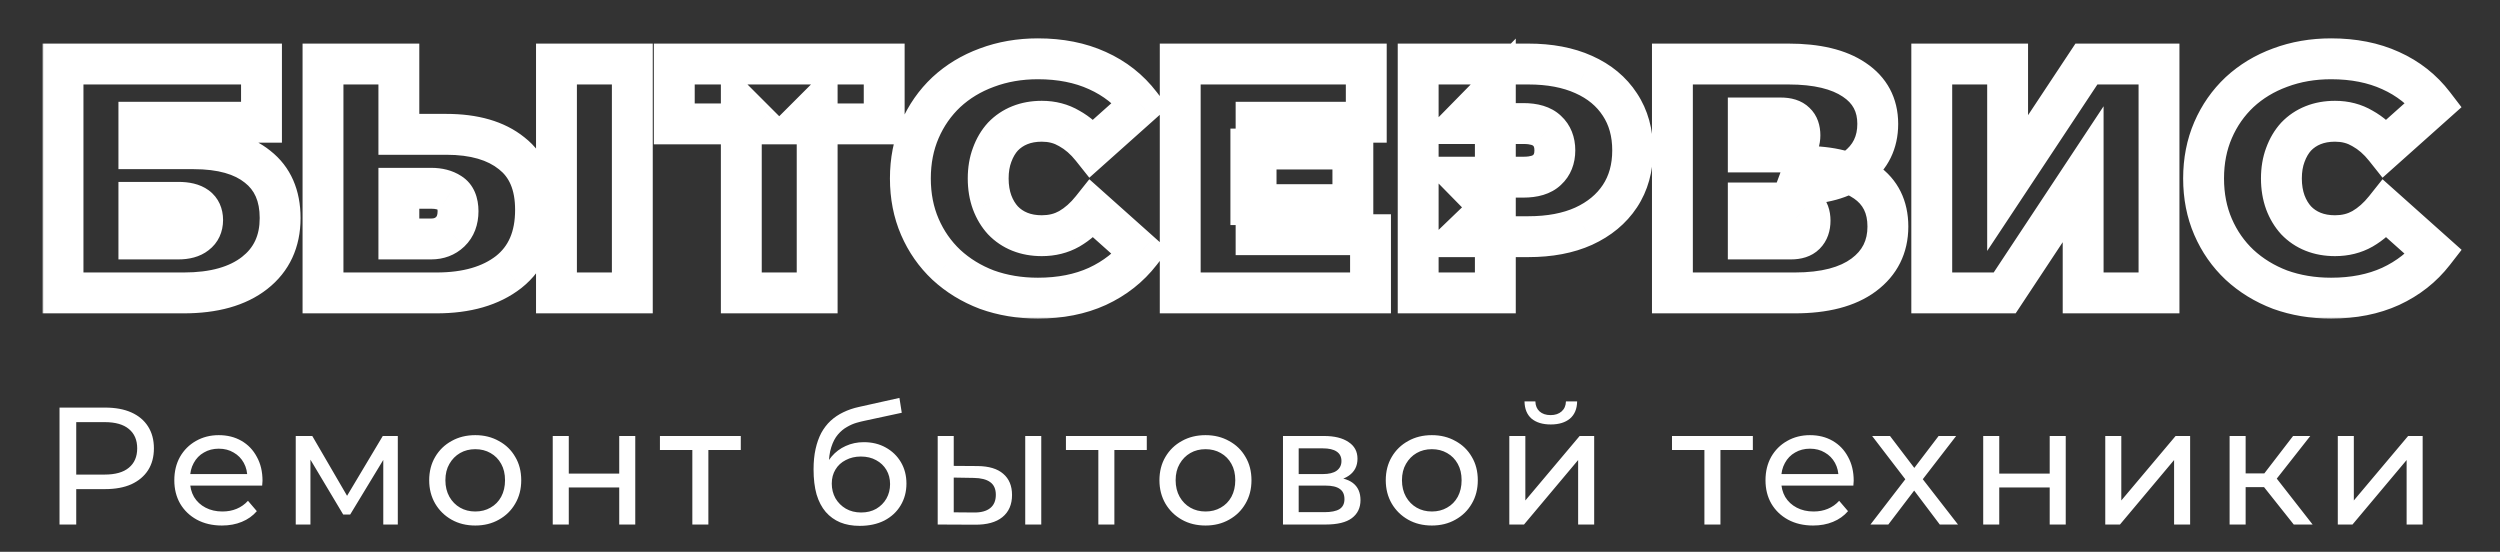 <svg width="367" height="81" viewBox="0 0 367 81" fill="none" xmlns="http://www.w3.org/2000/svg">
<rect x="0" y="0" width="367" height="81" fill="#333333" stroke="none"/>
<path d="M8.738 77V59.834H15.433C16.937 59.834 18.22 60.071 19.283 60.545C20.346 61.02 21.163 61.706 21.735 62.605C22.308 63.505 22.594 64.575 22.594 65.818C22.594 67.06 22.308 68.131 21.735 69.03C21.163 69.913 20.346 70.6 19.283 71.09C18.22 71.564 16.937 71.801 15.433 71.801H10.087L11.191 70.649V77H8.738ZM11.191 70.894L10.087 69.668H15.36C16.929 69.668 18.114 69.333 18.915 68.662C19.733 67.992 20.141 67.044 20.141 65.818C20.141 64.592 19.733 63.643 18.915 62.973C18.114 62.303 16.929 61.968 15.36 61.968H10.087L11.191 60.742V70.894ZM32.578 77.147C31.188 77.147 29.962 76.861 28.899 76.289C27.853 75.717 27.036 74.932 26.447 73.935C25.875 72.937 25.589 71.793 25.589 70.501C25.589 69.21 25.867 68.066 26.423 67.068C26.995 66.071 27.771 65.295 28.752 64.739C29.75 64.167 30.869 63.88 32.112 63.88C33.371 63.88 34.483 64.158 35.447 64.714C36.412 65.27 37.164 66.055 37.703 67.068C38.259 68.066 38.537 69.234 38.537 70.575C38.537 70.673 38.529 70.788 38.512 70.918C38.512 71.049 38.504 71.172 38.488 71.286H27.428V69.594H37.262L36.305 70.183C36.322 69.349 36.15 68.605 35.79 67.951C35.431 67.297 34.932 66.79 34.294 66.431C33.673 66.055 32.946 65.867 32.112 65.867C31.295 65.867 30.567 66.055 29.93 66.431C29.292 66.79 28.793 67.305 28.434 67.976C28.074 68.63 27.894 69.382 27.894 70.232V70.624C27.894 71.491 28.09 72.267 28.483 72.954C28.891 73.624 29.455 74.147 30.175 74.523C30.894 74.899 31.72 75.087 32.651 75.087C33.42 75.087 34.115 74.957 34.736 74.695C35.373 74.433 35.929 74.041 36.403 73.518L37.703 75.038C37.115 75.725 36.379 76.248 35.496 76.608C34.63 76.967 33.657 77.147 32.578 77.147ZM43.415 77V64.003H45.843L51.434 73.616H50.453L56.191 64.003H58.398V77H56.265V66.651L56.657 66.872L51.41 75.529H50.38L45.107 66.701L45.573 66.603V77H43.415ZM69.773 77.147C68.465 77.147 67.305 76.861 66.291 76.289C65.277 75.717 64.476 74.932 63.888 73.935C63.299 72.921 63.005 71.777 63.005 70.501C63.005 69.21 63.299 68.066 63.888 67.068C64.476 66.071 65.277 65.295 66.291 64.739C67.305 64.167 68.465 63.88 69.773 63.88C71.065 63.88 72.217 64.167 73.231 64.739C74.261 65.295 75.062 66.071 75.634 67.068C76.223 68.049 76.517 69.194 76.517 70.501C76.517 71.793 76.223 72.937 75.634 73.935C75.062 74.932 74.261 75.717 73.231 76.289C72.217 76.861 71.065 77.147 69.773 77.147ZM69.773 75.087C70.607 75.087 71.351 74.899 72.005 74.523C72.675 74.147 73.198 73.616 73.574 72.929C73.95 72.226 74.138 71.417 74.138 70.501C74.138 69.57 73.95 68.769 73.574 68.098C73.198 67.412 72.675 66.88 72.005 66.504C71.351 66.128 70.607 65.94 69.773 65.94C68.939 65.94 68.196 66.128 67.542 66.504C66.888 66.88 66.365 67.412 65.972 68.098C65.58 68.769 65.384 69.57 65.384 70.501C65.384 71.417 65.58 72.226 65.972 72.929C66.365 73.616 66.888 74.147 67.542 74.523C68.196 74.899 68.939 75.087 69.773 75.087ZM81.142 77V64.003H83.497V69.521H90.902V64.003H93.257V77H90.902V71.556H83.497V77H81.142ZM101.635 77V65.45L102.224 66.063H96.878V64.003H108.747V66.063H103.425L103.989 65.45V77H101.635ZM126.2 77.196C125.121 77.196 124.164 77.025 123.33 76.681C122.513 76.338 121.81 75.831 121.222 75.161C120.633 74.474 120.183 73.616 119.873 72.586C119.579 71.54 119.431 70.314 119.431 68.908C119.431 67.796 119.53 66.799 119.726 65.916C119.922 65.033 120.2 64.248 120.559 63.562C120.935 62.875 121.393 62.278 121.933 61.772C122.489 61.265 123.11 60.848 123.796 60.521C124.499 60.178 125.268 59.916 126.102 59.736L132.036 58.412L132.379 60.594L126.911 61.772C126.584 61.837 126.191 61.935 125.734 62.066C125.276 62.197 124.81 62.401 124.336 62.679C123.862 62.94 123.42 63.308 123.012 63.782C122.603 64.257 122.276 64.878 122.031 65.646C121.786 66.398 121.663 67.33 121.663 68.442C121.663 68.752 121.671 68.989 121.687 69.153C121.704 69.316 121.72 69.48 121.737 69.643C121.769 69.807 121.794 70.052 121.81 70.379L120.829 69.374C121.091 68.474 121.508 67.69 122.08 67.019C122.652 66.349 123.339 65.834 124.14 65.474C124.957 65.098 125.848 64.91 126.813 64.91C128.022 64.91 129.093 65.172 130.025 65.695C130.973 66.218 131.717 66.938 132.257 67.853C132.796 68.769 133.066 69.815 133.066 70.992C133.066 72.185 132.78 73.256 132.208 74.204C131.652 75.136 130.859 75.872 129.829 76.412C128.799 76.935 127.589 77.196 126.2 77.196ZM126.42 75.234C127.254 75.234 127.99 75.055 128.627 74.695C129.265 74.319 129.764 73.82 130.123 73.199C130.483 72.561 130.663 71.85 130.663 71.066C130.663 70.281 130.483 69.586 130.123 68.981C129.764 68.376 129.265 67.902 128.627 67.559C127.99 67.199 127.238 67.019 126.371 67.019C125.554 67.019 124.818 67.191 124.164 67.534C123.51 67.861 123.004 68.327 122.644 68.932C122.284 69.521 122.104 70.207 122.104 70.992C122.104 71.777 122.284 72.496 122.644 73.15C123.02 73.788 123.527 74.294 124.164 74.67C124.818 75.046 125.57 75.234 126.42 75.234ZM150.504 77V64.003H152.858V77H150.504ZM143.515 68.417C145.166 68.433 146.417 68.809 147.267 69.545C148.134 70.281 148.567 71.319 148.567 72.659C148.567 74.066 148.093 75.153 147.145 75.921C146.213 76.673 144.872 77.041 143.123 77.025L137.654 77V64.003H140.008V68.393L143.515 68.417ZM142.951 75.234C143.997 75.251 144.799 75.038 145.354 74.597C145.91 74.155 146.188 73.501 146.188 72.635C146.188 71.785 145.91 71.164 145.354 70.771C144.815 70.379 144.014 70.175 142.951 70.158L140.008 70.109V75.21L142.951 75.234ZM161.236 77V65.45L161.825 66.063H156.479V64.003H168.348V66.063H163.026L163.59 65.45V77H161.236ZM176.973 77.147C175.665 77.147 174.504 76.861 173.491 76.289C172.477 75.717 171.676 74.932 171.087 73.935C170.499 72.921 170.205 71.777 170.205 70.501C170.205 69.21 170.499 68.066 171.087 67.068C171.676 66.071 172.477 65.295 173.491 64.739C174.504 64.167 175.665 63.88 176.973 63.88C178.264 63.88 179.417 64.167 180.431 64.739C181.461 65.295 182.262 66.071 182.834 67.068C183.422 68.049 183.717 69.194 183.717 70.501C183.717 71.793 183.422 72.937 182.834 73.935C182.262 74.932 181.461 75.717 180.431 76.289C179.417 76.861 178.264 77.147 176.973 77.147ZM176.973 75.087C177.807 75.087 178.551 74.899 179.204 74.523C179.875 74.147 180.398 73.616 180.774 72.929C181.15 72.226 181.338 71.417 181.338 70.501C181.338 69.57 181.15 68.769 180.774 68.098C180.398 67.412 179.875 66.88 179.204 66.504C178.551 66.128 177.807 65.94 176.973 65.94C176.139 65.94 175.395 66.128 174.741 66.504C174.087 66.88 173.564 67.412 173.172 68.098C172.78 68.769 172.583 69.57 172.583 70.501C172.583 71.417 172.78 72.226 173.172 72.929C173.564 73.616 174.087 74.147 174.741 74.523C175.395 74.899 176.139 75.087 176.973 75.087ZM188.342 77V64.003H194.375C195.895 64.003 197.088 64.297 197.955 64.886C198.838 65.458 199.279 66.275 199.279 67.338C199.279 68.401 198.862 69.226 198.029 69.815C197.211 70.387 196.124 70.673 194.767 70.673L195.135 70.036C196.688 70.036 197.841 70.322 198.593 70.894C199.345 71.466 199.721 72.308 199.721 73.42C199.721 74.548 199.296 75.431 198.445 76.068C197.612 76.689 196.328 77 194.595 77H188.342ZM190.647 75.185H194.424C195.405 75.185 196.14 75.038 196.631 74.744C197.121 74.433 197.366 73.943 197.366 73.273C197.366 72.586 197.138 72.087 196.68 71.777C196.238 71.45 195.535 71.286 194.571 71.286H190.647V75.185ZM190.647 69.594H194.178C195.078 69.594 195.756 69.431 196.214 69.104C196.688 68.76 196.925 68.286 196.925 67.681C196.925 67.06 196.688 66.594 196.214 66.284C195.756 65.973 195.078 65.818 194.178 65.818H190.647V69.594ZM210.198 77.147C208.89 77.147 207.729 76.861 206.716 76.289C205.702 75.717 204.901 74.932 204.313 73.935C203.724 72.921 203.43 71.777 203.43 70.501C203.43 69.21 203.724 68.066 204.313 67.068C204.901 66.071 205.702 65.295 206.716 64.739C207.729 64.167 208.89 63.88 210.198 63.88C211.49 63.88 212.642 64.167 213.656 64.739C214.686 65.295 215.487 66.071 216.059 67.068C216.647 68.049 216.942 69.194 216.942 70.501C216.942 71.793 216.647 72.937 216.059 73.935C215.487 74.932 214.686 75.717 213.656 76.289C212.642 76.861 211.49 77.147 210.198 77.147ZM210.198 75.087C211.032 75.087 211.776 74.899 212.43 74.523C213.1 74.147 213.623 73.616 213.999 72.929C214.375 72.226 214.563 71.417 214.563 70.501C214.563 69.57 214.375 68.769 213.999 68.098C213.623 67.412 213.1 66.88 212.43 66.504C211.776 66.128 211.032 65.94 210.198 65.94C209.364 65.94 208.62 66.128 207.966 66.504C207.313 66.88 206.789 67.412 206.397 68.098C206.005 68.769 205.808 69.57 205.808 70.501C205.808 71.417 206.005 72.226 206.397 72.929C206.789 73.616 207.313 74.147 207.966 74.523C208.62 74.899 209.364 75.087 210.198 75.087ZM221.567 77V64.003H223.921V73.469L231.891 64.003H234.025V77H231.67V67.534L223.725 77H221.567ZM227.649 62.311C226.455 62.311 225.515 62.025 224.829 61.453C224.158 60.864 223.815 60.022 223.799 58.927H225.393C225.409 59.548 225.613 60.039 226.006 60.398C226.415 60.758 226.954 60.938 227.624 60.938C228.295 60.938 228.834 60.758 229.243 60.398C229.651 60.039 229.864 59.548 229.88 58.927H231.523C231.507 60.022 231.156 60.864 230.469 61.453C229.782 62.025 228.842 62.311 227.649 62.311ZM250.207 77V65.45L250.795 66.063H245.449V64.003H257.318V66.063H251.997L252.561 65.45V77H250.207ZM266.164 77.147C264.775 77.147 263.549 76.861 262.486 76.289C261.44 75.717 260.622 74.932 260.034 73.935C259.461 72.937 259.175 71.793 259.175 70.501C259.175 69.21 259.453 68.066 260.009 67.068C260.581 66.071 261.358 65.295 262.339 64.739C263.336 64.167 264.456 63.88 265.698 63.88C266.957 63.88 268.069 64.158 269.033 64.714C269.998 65.27 270.75 66.055 271.289 67.068C271.845 68.066 272.123 69.234 272.123 70.575C272.123 70.673 272.115 70.788 272.099 70.918C272.099 71.049 272.091 71.172 272.074 71.286H261.015V69.594H270.848L269.892 70.183C269.908 69.349 269.736 68.605 269.377 67.951C269.017 67.297 268.518 66.79 267.881 66.431C267.26 66.055 266.532 65.867 265.698 65.867C264.881 65.867 264.153 66.055 263.516 66.431C262.878 66.79 262.38 67.305 262.02 67.976C261.66 68.63 261.48 69.382 261.48 70.232V70.624C261.48 71.491 261.677 72.267 262.069 72.954C262.478 73.624 263.042 74.147 263.761 74.523C264.48 74.899 265.306 75.087 266.238 75.087C267.006 75.087 267.701 74.957 268.322 74.695C268.96 74.433 269.516 74.041 269.99 73.518L271.289 75.038C270.701 75.725 269.965 76.248 269.082 76.608C268.216 76.967 267.243 77.147 266.164 77.147ZM274.582 77L280.174 69.741L280.149 70.943L274.828 64.003H277.452L281.522 69.349H280.517L284.588 64.003H287.162L281.767 70.992L281.792 69.741L287.432 77H284.759L280.468 71.311L281.424 71.458L277.206 77H274.582ZM291.135 77V64.003H293.49V69.521H300.895V64.003H303.25V77H300.895V71.556H293.49V77H291.135ZM309.053 77V64.003H311.407V73.469L319.377 64.003H321.511V77H319.156V67.534L311.211 77H309.053ZM336.723 77L331.696 70.673L333.633 69.496L339.494 77H336.723ZM327.306 77V64.003H329.66V77H327.306ZM328.949 71.507V69.496H333.241V71.507H328.949ZM333.829 70.771L331.647 70.477L336.625 64.003H339.15L333.829 70.771ZM343.188 77V64.003H345.542V73.469L353.512 64.003H355.646V77H353.292V67.534L345.346 77H343.188Z" fill="white"/>
<mask id="path-2-outside-1_319_1829" maskUnits="userSpaceOnUse" x="6" y="5" width="356" height="42" fill="black">
<rect fill="white" x="6" y="5" width="356" height="42"/>
<path d="M9.251 43V9.4H38.387V17.944H20.387V21.832H28.403C32.499 21.832 35.635 22.712 37.811 24.472C40.019 26.2 41.123 28.712 41.123 32.008C41.123 35.432 39.875 38.12 37.379 40.072C34.883 42.024 31.411 43 26.963 43H9.251ZM20.387 35.08H26.195C27.315 35.08 28.179 34.84 28.787 34.36C29.427 33.88 29.747 33.192 29.747 32.296C29.747 30.568 28.563 29.704 26.195 29.704H20.387V35.08ZM65.513 19.72C69.609 19.72 72.809 20.648 75.113 22.504C77.449 24.328 78.617 27.096 78.617 30.808C78.617 34.808 77.305 37.848 74.681 39.928C72.057 41.976 68.521 43 64.073 43H47.417V9.4H58.553V19.72H65.513ZM63.305 35.08C64.425 35.08 65.353 34.728 66.089 34.024C66.857 33.288 67.241 32.28 67.241 31C67.241 29.72 66.857 28.84 66.089 28.36C65.353 27.88 64.425 27.64 63.305 27.64H58.553V35.08H63.305ZM81.689 43V9.4H92.825V43H81.689ZM108.824 43V15.736L111.272 18.184H98.984V9.4H129.8V18.184H117.512L119.96 15.736V43H108.824ZM152.363 43.768C149.675 43.768 147.179 43.352 144.875 42.52C142.603 41.656 140.619 40.44 138.923 38.872C137.259 37.304 135.963 35.448 135.035 33.304C134.107 31.16 133.643 28.792 133.643 26.2C133.643 23.608 134.107 21.24 135.035 19.096C135.963 16.952 137.259 15.096 138.923 13.528C140.619 11.96 142.603 10.76 144.875 9.928C147.179 9.064 149.675 8.632 152.363 8.632C155.659 8.632 158.571 9.208 161.099 10.36C163.659 11.512 165.771 13.176 167.435 15.352L160.283 21.736C159.291 20.488 158.187 19.528 156.971 18.856C155.787 18.152 154.443 17.8 152.939 17.8C151.755 17.8 150.683 17.992 149.723 18.376C148.763 18.76 147.931 19.32 147.227 20.056C146.555 20.792 146.027 21.688 145.643 22.744C145.259 23.768 145.067 24.92 145.067 26.2C145.067 27.48 145.259 28.648 145.643 29.704C146.027 30.728 146.555 31.608 147.227 32.344C147.931 33.08 148.763 33.64 149.723 34.024C150.683 34.408 151.755 34.6 152.939 34.6C154.443 34.6 155.787 34.264 156.971 33.592C158.187 32.888 159.291 31.912 160.283 30.664L167.435 37.048C165.771 39.192 163.659 40.856 161.099 42.04C158.571 43.192 155.659 43.768 152.363 43.768ZM183.625 21.88H198.601V30.04H183.625V21.88ZM184.393 34.456H201.193V43H173.257V9.4H200.569V17.944H184.393V34.456ZM208.188 43V9.4H224.364C227.5 9.4 230.204 9.912 232.476 10.936C234.78 11.96 236.556 13.432 237.804 15.352C239.052 17.24 239.676 19.48 239.676 22.072C239.676 24.664 239.052 26.904 237.804 28.792C236.556 30.68 234.78 32.152 232.476 33.208C230.204 34.232 227.5 34.744 224.364 34.744H214.476L219.516 29.896V43H208.188ZM219.516 31.144L214.476 26.008H223.644C225.212 26.008 226.364 25.656 227.1 24.952C227.868 24.248 228.252 23.288 228.252 22.072C228.252 20.856 227.868 19.896 227.1 19.192C226.364 18.488 225.212 18.136 223.644 18.136H214.476L219.516 13V31.144ZM245.51 43V9.4H262.55C266.71 9.4 269.926 10.168 272.198 11.704C274.502 13.24 275.654 15.4 275.654 18.184C275.654 20.904 274.598 23.064 272.486 24.664C270.374 26.232 267.526 27.016 263.942 27.016L264.902 24.424C268.71 24.424 271.702 25.176 273.878 26.68C276.054 28.184 277.142 30.376 277.142 33.256C277.142 36.232 275.958 38.6 273.59 40.36C271.222 42.12 267.846 43 263.462 43H245.51ZM256.646 35.08H262.934C263.862 35.08 264.55 34.856 264.998 34.408C265.478 33.928 265.718 33.256 265.718 32.392C265.718 31.528 265.478 30.888 264.998 30.472C264.55 30.024 263.862 29.8 262.934 29.8H256.646V35.08ZM256.646 22.312H261.446C262.406 22.312 263.11 22.104 263.558 21.688C264.006 21.272 264.23 20.664 264.23 19.864C264.23 19.032 264.006 18.408 263.558 17.992C263.11 17.544 262.406 17.32 261.446 17.32H256.646V22.312ZM283.582 43V9.4H294.718V26.872L306.286 9.4H316.942V43H305.806V25.576L294.286 43H283.582ZM342.206 43.768C339.518 43.768 337.022 43.352 334.718 42.52C332.446 41.656 330.462 40.44 328.766 38.872C327.102 37.304 325.806 35.448 324.878 33.304C323.95 31.16 323.486 28.792 323.486 26.2C323.486 23.608 323.95 21.24 324.878 19.096C325.806 16.952 327.102 15.096 328.766 13.528C330.462 11.96 332.446 10.76 334.718 9.928C337.022 9.064 339.518 8.632 342.206 8.632C345.502 8.632 348.414 9.208 350.942 10.36C353.502 11.512 355.614 13.176 357.278 15.352L350.126 21.736C349.134 20.488 348.03 19.528 346.814 18.856C345.63 18.152 344.286 17.8 342.782 17.8C341.598 17.8 340.526 17.992 339.566 18.376C338.606 18.76 337.774 19.32 337.07 20.056C336.398 20.792 335.87 21.688 335.486 22.744C335.102 23.768 334.91 24.92 334.91 26.2C334.91 27.48 335.102 28.648 335.486 29.704C335.87 30.728 336.398 31.608 337.07 32.344C337.774 33.08 338.606 33.64 339.566 34.024C340.526 34.408 341.598 34.6 342.782 34.6C344.286 34.6 345.63 34.264 346.814 33.592C348.03 32.888 349.134 31.912 350.126 30.664L357.278 37.048C355.614 39.192 353.502 40.856 350.942 42.04C348.414 43.192 345.502 43.768 342.206 43.768Z"/>
</mask>
<path d="M9.251 43H6.251V46H9.251V43ZM9.251 9.4V6.4H6.251V9.4H9.251ZM38.387 9.4H41.387V6.4H38.387V9.4ZM38.387 17.944V20.944H41.387V17.944H38.387ZM20.387 17.944V14.944H17.387V17.944H20.387ZM20.387 21.832H17.387V24.832H20.387V21.832ZM37.811 24.472L35.924 26.805L35.943 26.82L35.962 26.834L37.811 24.472ZM37.379 40.072L35.531 37.709L35.531 37.709L37.379 40.072ZM20.387 35.08H17.387V38.08H20.387V35.08ZM28.787 34.36L26.987 31.96L26.957 31.982L26.928 32.005L28.787 34.36ZM20.387 29.704V26.704H17.387V29.704H20.387ZM12.251 43V9.4H6.251V43H12.251ZM9.251 12.4H38.387V6.4H9.251V12.4ZM35.387 9.4V17.944H41.387V9.4H35.387ZM38.387 14.944H20.387V20.944H38.387V14.944ZM17.387 17.944V21.832H23.387V17.944H17.387ZM20.387 24.832H28.403V18.832H20.387V24.832ZM28.403 24.832C32.121 24.832 34.481 25.637 35.924 26.805L39.698 22.14C36.789 19.787 32.877 18.832 28.403 18.832V24.832ZM35.962 26.834C37.311 27.89 38.123 29.453 38.123 32.008H44.123C44.123 27.971 42.727 24.509 39.66 22.11L35.962 26.834ZM38.123 32.008C38.123 34.595 37.235 36.376 35.531 37.709L39.227 42.435C42.515 39.864 44.123 36.269 44.123 32.008H38.123ZM35.531 37.709C33.739 39.11 31.006 40 26.963 40V46C31.816 46 36.027 44.938 39.227 42.435L35.531 37.709ZM26.963 40H9.251V46H26.963V40ZM20.387 38.08H26.195V32.08H20.387V38.08ZM26.195 38.08C27.698 38.08 29.318 37.763 30.646 36.715L26.928 32.005C27.04 31.917 26.932 32.08 26.195 32.08V38.08ZM30.587 36.76C32.081 35.64 32.747 34.006 32.747 32.296H26.747C26.747 32.385 26.732 32.336 26.787 32.219C26.813 32.162 26.848 32.106 26.889 32.056C26.93 32.007 26.966 31.975 26.987 31.96L30.587 36.76ZM32.747 32.296C32.747 30.669 32.138 29.031 30.627 27.929C29.292 26.954 27.655 26.704 26.195 26.704V32.704C26.614 32.704 26.885 32.743 27.04 32.781C27.193 32.818 27.18 32.841 27.091 32.775C26.983 32.697 26.868 32.566 26.796 32.408C26.732 32.267 26.747 32.204 26.747 32.296H32.747ZM26.195 26.704H20.387V32.704H26.195V26.704ZM17.387 29.704V35.08H23.387V29.704H17.387ZM75.113 22.504L73.231 24.84L73.248 24.855L73.266 24.869L75.113 22.504ZM74.681 39.928L76.526 42.293L76.535 42.286L76.544 42.279L74.681 39.928ZM47.417 43H44.417V46H47.417V43ZM47.417 9.4V6.4H44.417V9.4H47.417ZM58.553 9.4H61.553V6.4H58.553V9.4ZM58.553 19.72H55.553V22.72H58.553V19.72ZM66.089 34.024L68.162 36.192L68.164 36.19L66.089 34.024ZM66.089 28.36L64.45 30.873L64.474 30.889L64.499 30.904L66.089 28.36ZM58.553 27.64V24.64H55.553V27.64H58.553ZM58.553 35.08H55.553V38.08H58.553V35.08ZM81.689 43H78.689V46H81.689V43ZM81.689 9.4V6.4H78.689V9.4H81.689ZM92.825 9.4H95.825V6.4H92.825V9.4ZM92.825 43V46H95.825V43H92.825ZM65.513 22.72C69.184 22.72 71.632 23.553 73.231 24.84L76.995 20.168C73.985 17.743 70.033 16.72 65.513 16.72V22.72ZM73.266 24.869C74.693 25.983 75.617 27.763 75.617 30.808H81.617C81.617 26.429 80.204 22.673 76.959 20.139L73.266 24.869ZM75.617 30.808C75.617 34.091 74.581 36.179 72.817 37.577L76.544 42.279C80.029 39.517 81.617 35.525 81.617 30.808H75.617ZM72.835 37.563C70.891 39.08 68.076 40 64.073 40V46C68.965 46 73.222 44.872 76.526 42.293L72.835 37.563ZM64.073 40H47.417V46H64.073V40ZM50.417 43V9.4H44.417V43H50.417ZM47.417 12.4H58.553V6.4H47.417V12.4ZM55.553 9.4V19.72H61.553V9.4H55.553ZM58.553 22.72H65.513V16.72H58.553V22.72ZM63.305 38.08C65.113 38.08 66.81 37.485 68.162 36.192L64.015 31.856C63.895 31.971 63.736 32.08 63.305 32.08V38.08ZM68.164 36.19C69.641 34.775 70.241 32.919 70.241 31H64.241C64.241 31.641 64.073 31.801 64.013 31.858L68.164 36.19ZM70.241 31C70.241 29.155 69.659 27.054 67.679 25.816L64.499 30.904C64.432 30.862 64.363 30.805 64.303 30.734C64.245 30.665 64.215 30.607 64.203 30.58C64.192 30.556 64.203 30.57 64.215 30.64C64.228 30.711 64.241 30.828 64.241 31H70.241ZM67.727 25.847C66.386 24.972 64.848 24.64 63.305 24.64V30.64C64.001 30.64 64.319 30.788 64.45 30.873L67.727 25.847ZM63.305 24.64H58.553V30.64H63.305V24.64ZM55.553 27.64V35.08H61.553V27.64H55.553ZM58.553 38.08H63.305V32.08H58.553V38.08ZM84.689 43V9.4H78.689V43H84.689ZM81.689 12.4H92.825V6.4H81.689V12.4ZM89.825 9.4V43H95.825V9.4H89.825ZM92.825 40H81.689V46H92.825V40ZM108.824 43H105.824V46H108.824V43ZM108.824 15.736L110.945 13.615L105.824 8.493V15.736H108.824ZM111.272 18.184V21.184H118.514L113.393 16.063L111.272 18.184ZM98.984 18.184H95.984V21.184H98.984V18.184ZM98.984 9.4V6.4H95.984V9.4H98.984ZM129.8 9.4H132.8V6.4H129.8V9.4ZM129.8 18.184V21.184H132.8V18.184H129.8ZM117.512 18.184L115.39 16.063L110.269 21.184H117.512V18.184ZM119.96 15.736H122.96V8.493L117.838 13.615L119.96 15.736ZM119.96 43V46H122.96V43H119.96ZM111.824 43V15.736H105.824V43H111.824ZM106.702 17.857L109.15 20.305L113.393 16.063L110.945 13.615L106.702 17.857ZM111.272 15.184H98.984V21.184H111.272V15.184ZM101.984 18.184V9.4H95.984V18.184H101.984ZM98.984 12.4H129.8V6.4H98.984V12.4ZM126.8 9.4V18.184H132.8V9.4H126.8ZM129.8 15.184H117.512V21.184H129.8V15.184ZM119.633 20.305L122.081 17.857L117.838 13.615L115.39 16.063L119.633 20.305ZM116.96 15.736V43H122.96V15.736H116.96ZM119.96 40H108.824V46H119.96V40ZM144.875 42.52L143.808 45.324L143.832 45.333L143.856 45.342L144.875 42.52ZM138.923 38.872L136.865 41.055L136.876 41.065L136.886 41.075L138.923 38.872ZM135.035 33.304L132.281 34.496L132.281 34.496L135.035 33.304ZM135.035 19.096L132.281 17.904L132.281 17.904L135.035 19.096ZM138.923 13.528L136.886 11.325L136.876 11.335L136.865 11.345L138.923 13.528ZM144.875 9.928L145.906 12.745L145.917 12.741L145.928 12.737L144.875 9.928ZM161.099 10.36L159.855 13.09L159.861 13.093L159.868 13.096L161.099 10.36ZM167.435 15.352L169.432 17.59L171.507 15.738L169.818 13.53L167.435 15.352ZM160.283 21.736L157.934 23.603L159.911 26.089L162.28 23.974L160.283 21.736ZM156.971 18.856L155.437 21.435L155.478 21.459L155.52 21.482L156.971 18.856ZM149.723 18.376L150.837 21.161L150.837 21.161L149.723 18.376ZM147.227 20.056L145.059 17.982L145.035 18.008L145.011 18.033L147.227 20.056ZM145.643 22.744L148.452 23.797L148.457 23.783L148.462 23.769L145.643 22.744ZM145.643 29.704L142.823 30.729L142.828 30.743L142.834 30.757L145.643 29.704ZM147.227 32.344L145.011 34.367L145.035 34.392L145.059 34.418L147.227 32.344ZM149.723 34.024L148.608 36.809L148.608 36.809L149.723 34.024ZM156.971 33.592L158.451 36.201L158.463 36.195L158.474 36.188L156.971 33.592ZM160.283 30.664L162.28 28.426L159.911 26.311L157.934 28.797L160.283 30.664ZM167.435 37.048L169.805 38.887L171.522 36.675L169.432 34.81L167.435 37.048ZM161.099 42.04L162.343 44.77L162.35 44.766L162.358 44.763L161.099 42.04ZM152.363 40.768C149.988 40.768 147.84 40.401 145.894 39.698L143.856 45.342C146.517 46.303 149.361 46.768 152.363 46.768V40.768ZM145.941 39.716C144.009 38.981 142.359 37.963 140.959 36.669L136.886 41.075C138.879 42.917 141.196 44.331 143.808 45.324L145.941 39.716ZM140.98 36.689C139.62 35.407 138.557 33.89 137.788 32.112L132.281 34.496C133.368 37.006 134.898 39.201 136.865 41.055L140.98 36.689ZM137.788 32.112C137.04 30.384 136.643 28.427 136.643 26.2H130.643C130.643 29.157 131.174 31.936 132.281 34.496L137.788 32.112ZM136.643 26.2C136.643 23.973 137.04 22.016 137.788 20.288L132.281 17.904C131.174 20.464 130.643 23.243 130.643 26.2H136.643ZM137.788 20.288C138.557 18.51 139.62 16.993 140.98 15.711L136.865 11.345C134.898 13.199 133.368 15.394 132.281 17.904L137.788 20.288ZM140.959 15.731C142.35 14.445 143.988 13.447 145.906 12.745L143.843 7.111C141.217 8.073 138.887 9.475 136.886 11.325L140.959 15.731ZM145.928 12.737C147.865 12.011 150.001 11.632 152.363 11.632V5.632C149.348 5.632 146.492 6.118 143.821 7.119L145.928 12.737ZM152.363 11.632C155.308 11.632 157.783 12.146 159.855 13.09L162.343 7.63C159.358 6.27 156.009 5.632 152.363 5.632V11.632ZM159.868 13.096C161.985 14.049 163.698 15.404 165.052 17.174L169.818 13.53C167.844 10.948 165.332 8.975 162.33 7.624L159.868 13.096ZM165.437 13.114L158.285 19.498L162.28 23.974L169.432 17.59L165.437 13.114ZM162.631 19.869C161.429 18.357 160.031 17.12 158.422 16.23L155.52 21.482C156.342 21.936 157.152 22.619 157.934 23.603L162.631 19.869ZM158.504 16.277C156.814 15.273 154.931 14.8 152.939 14.8V20.8C153.954 20.8 154.759 21.031 155.437 21.435L158.504 16.277ZM152.939 14.8C151.428 14.8 149.97 15.046 148.608 15.591L150.837 21.161C151.395 20.938 152.081 20.8 152.939 20.8V14.8ZM148.608 15.591C147.257 16.131 146.064 16.932 145.059 17.982L149.395 22.13C149.798 21.708 150.269 21.389 150.837 21.161L148.608 15.591ZM145.011 18.033C144.043 19.094 143.324 20.341 142.823 21.719L148.462 23.769C148.729 23.035 149.066 22.49 149.442 22.079L145.011 18.033ZM142.834 21.691C142.304 23.104 142.067 24.62 142.067 26.2H148.067C148.067 25.22 148.213 24.433 148.452 23.797L142.834 21.691ZM142.067 26.2C142.067 27.782 142.304 29.302 142.823 30.729L148.462 28.679C148.213 27.994 148.067 27.178 148.067 26.2H142.067ZM142.834 30.757C143.339 32.104 144.057 33.322 145.011 34.367L149.442 30.321C149.052 29.894 148.714 29.352 148.452 28.651L142.834 30.757ZM145.059 34.418C146.064 35.468 147.257 36.269 148.608 36.809L150.837 31.239C150.269 31.011 149.798 30.692 149.395 30.27L145.059 34.418ZM148.608 36.809C149.97 37.354 151.428 37.6 152.939 37.6V31.6C152.081 31.6 151.395 31.462 150.837 31.239L148.608 36.809ZM152.939 37.6C154.906 37.6 156.77 37.156 158.451 36.201L155.49 30.983C154.803 31.372 153.979 31.6 152.939 31.6V37.6ZM158.474 36.188C160.055 35.273 161.437 34.033 162.631 32.531L157.934 28.797C157.145 29.791 156.318 30.503 155.468 30.996L158.474 36.188ZM158.285 32.902L165.437 39.286L169.432 34.81L162.28 28.426L158.285 32.902ZM165.065 35.209C163.707 36.958 161.981 38.326 159.839 39.317L162.358 44.763C165.336 43.386 167.835 41.426 169.805 38.887L165.065 35.209ZM159.855 39.31C157.783 40.254 155.308 40.768 152.363 40.768V46.768C156.009 46.768 159.358 46.13 162.343 44.77L159.855 39.31ZM183.625 21.88V18.88H180.625V21.88H183.625ZM198.601 21.88H201.601V18.88H198.601V21.88ZM198.601 30.04V33.04H201.601V30.04H198.601ZM183.625 30.04H180.625V33.04H183.625V30.04ZM184.393 34.456H181.393V37.456H184.393V34.456ZM201.193 34.456H204.193V31.456H201.193V34.456ZM201.193 43V46H204.193V43H201.193ZM173.257 43H170.257V46H173.257V43ZM173.257 9.4V6.4H170.257V9.4H173.257ZM200.569 9.4H203.569V6.4H200.569V9.4ZM200.569 17.944V20.944H203.569V17.944H200.569ZM184.393 17.944V14.944H181.393V17.944H184.393ZM183.625 24.88H198.601V18.88H183.625V24.88ZM195.601 21.88V30.04H201.601V21.88H195.601ZM198.601 27.04H183.625V33.04H198.601V27.04ZM186.625 30.04V21.88H180.625V30.04H186.625ZM184.393 37.456H201.193V31.456H184.393V37.456ZM198.193 34.456V43H204.193V34.456H198.193ZM201.193 40H173.257V46H201.193V40ZM176.257 43V9.4H170.257V43H176.257ZM173.257 12.4H200.569V6.4H173.257V12.4ZM197.569 9.4V17.944H203.569V9.4H197.569ZM200.569 14.944H184.393V20.944H200.569V14.944ZM181.393 17.944V34.456H187.393V17.944H181.393ZM208.188 43H205.188V46H208.188V43ZM208.188 9.4V6.4H205.188V9.4H208.188ZM232.476 10.936L231.244 13.671L231.251 13.674L231.258 13.677L232.476 10.936ZM237.804 15.352L235.289 16.987L235.295 16.997L235.302 17.006L237.804 15.352ZM237.804 28.792L235.302 27.138L235.302 27.138L237.804 28.792ZM232.476 33.208L233.709 35.943L233.718 35.939L233.726 35.935L232.476 33.208ZM214.476 34.744L212.397 32.582L207.03 37.744H214.476V34.744ZM219.516 29.896H222.516V22.848L217.437 27.734L219.516 29.896ZM219.516 43V46H222.516V43H219.516ZM219.516 31.144L217.375 33.245L222.516 38.484V31.144H219.516ZM214.476 26.008V23.008H207.329L212.335 28.109L214.476 26.008ZM227.1 24.952L225.073 22.741L225.05 22.762L225.027 22.784L227.1 24.952ZM227.1 19.192L225.027 21.36L225.05 21.382L225.073 21.404L227.1 19.192ZM214.476 18.136L212.335 16.035L207.329 21.136H214.476V18.136ZM219.516 13H222.516V5.66L217.375 10.899L219.516 13ZM211.188 43V9.4H205.188V43H211.188ZM208.188 12.4H224.364V6.4H208.188V12.4ZM224.364 12.4C227.182 12.4 229.446 12.861 231.244 13.671L233.709 8.201C230.963 6.963 227.819 6.4 224.364 6.4V12.4ZM231.258 13.677C233.087 14.491 234.389 15.602 235.289 16.987L240.32 13.717C238.724 11.262 236.473 9.429 233.695 8.195L231.258 13.677ZM235.302 17.006C236.18 18.335 236.676 19.98 236.676 22.072H242.676C242.676 18.98 241.925 16.145 240.307 13.698L235.302 17.006ZM236.676 22.072C236.676 24.164 236.18 25.809 235.302 27.138L240.307 30.446C241.925 27.999 242.676 25.164 242.676 22.072H236.676ZM235.302 27.138C234.399 28.503 233.084 29.63 231.227 30.481L233.726 35.935C236.477 34.674 238.714 32.856 240.307 30.446L235.302 27.138ZM231.244 30.473C229.446 31.283 227.182 31.744 224.364 31.744V37.744C227.819 37.744 230.963 37.181 233.709 35.943L231.244 30.473ZM224.364 31.744H214.476V37.744H224.364V31.744ZM216.556 36.906L221.596 32.058L217.437 27.734L212.397 32.582L216.556 36.906ZM216.516 29.896V43H222.516V29.896H216.516ZM219.516 40H208.188V46H219.516V40ZM221.658 29.043L216.618 23.907L212.335 28.109L217.375 33.245L221.658 29.043ZM214.476 29.008H223.644V23.008H214.476V29.008ZM223.644 29.008C225.58 29.008 227.643 28.584 229.174 27.12L225.027 22.784C225.086 22.728 224.845 23.008 223.644 23.008V29.008ZM229.128 27.163C230.621 25.795 231.252 23.975 231.252 22.072H225.252C225.252 22.601 225.116 22.701 225.073 22.741L229.128 27.163ZM231.252 22.072C231.252 20.169 230.621 18.349 229.128 16.98L225.073 21.404C225.116 21.443 225.252 21.543 225.252 22.072H231.252ZM229.174 17.024C227.643 15.56 225.58 15.136 223.644 15.136V21.136C224.845 21.136 225.086 21.416 225.027 21.36L229.174 17.024ZM223.644 15.136H214.476V21.136H223.644V15.136ZM216.618 20.237L221.658 15.101L217.375 10.899L212.335 16.035L216.618 20.237ZM216.516 13V31.144H222.516V13H216.516ZM245.51 43H242.51V46H245.51V43ZM245.51 9.4V6.4H242.51V9.4H245.51ZM272.198 11.704L270.518 14.189L270.526 14.195L270.534 14.2L272.198 11.704ZM272.486 24.664L274.275 27.073L274.286 27.064L274.298 27.055L272.486 24.664ZM263.942 27.016L261.129 25.974L259.632 30.016H263.942V27.016ZM264.902 24.424V21.424H262.814L262.089 23.382L264.902 24.424ZM273.878 26.68L275.584 24.212L275.584 24.212L273.878 26.68ZM256.646 35.08H253.646V38.08H256.646V35.08ZM264.998 34.408L267.12 36.529L267.12 36.529L264.998 34.408ZM264.998 30.472L262.877 32.593L262.953 32.669L263.034 32.739L264.998 30.472ZM256.646 29.8V26.8H253.646V29.8H256.646ZM256.646 22.312H253.646V25.312H256.646V22.312ZM263.558 21.688L261.517 19.49L261.517 19.49L263.558 21.688ZM263.558 17.992L261.437 20.113L261.476 20.153L261.517 20.19L263.558 17.992ZM256.646 17.32V14.32H253.646V17.32H256.646ZM248.51 43V9.4H242.51V43H248.51ZM245.51 12.4H262.55V6.4H245.51V12.4ZM262.55 12.4C266.401 12.4 268.938 13.121 270.518 14.189L273.879 9.219C270.915 7.215 267.02 6.4 262.55 6.4V12.4ZM270.534 14.2C271.998 15.176 272.654 16.396 272.654 18.184H278.654C278.654 14.403 277.006 11.304 273.862 9.208L270.534 14.2ZM272.654 18.184C272.654 19.994 272.015 21.257 270.675 22.273L274.298 27.055C277.182 24.871 278.654 21.814 278.654 18.184H272.654ZM270.698 22.255C269.261 23.322 267.112 24.016 263.942 24.016V30.016C267.941 30.016 271.487 29.142 274.275 27.073L270.698 22.255ZM266.756 28.058L267.716 25.466L262.089 23.382L261.129 25.974L266.756 28.058ZM264.902 27.424C268.357 27.424 270.674 28.112 272.173 29.148L275.584 24.212C272.731 22.24 269.063 21.424 264.902 21.424V27.424ZM272.173 29.148C273.457 30.036 274.142 31.259 274.142 33.256H280.142C280.142 29.494 278.652 26.332 275.584 24.212L272.173 29.148ZM274.142 33.256C274.142 35.293 273.399 36.764 271.801 37.952L275.38 42.768C278.517 40.436 280.142 37.171 280.142 33.256H274.142ZM271.801 37.952C270.147 39.181 267.5 40 263.462 40V46C268.193 46 272.298 45.059 275.38 42.768L271.801 37.952ZM263.462 40H245.51V46H263.462V40ZM256.646 38.08H262.934V32.08H256.646V38.08ZM262.934 38.08C264.289 38.08 265.893 37.756 267.12 36.529L262.877 32.287C262.95 32.214 263.024 32.159 263.09 32.12C263.154 32.082 263.201 32.065 263.218 32.059C263.234 32.054 263.222 32.06 263.173 32.066C263.125 32.073 263.047 32.08 262.934 32.08V38.08ZM267.12 36.529C268.305 35.344 268.718 33.824 268.718 32.392H262.718C262.718 32.55 262.696 32.583 262.713 32.535C262.722 32.51 262.739 32.47 262.769 32.422C262.8 32.374 262.836 32.327 262.877 32.287L267.12 36.529ZM268.718 32.392C268.718 30.987 268.314 29.376 266.963 28.205L263.034 32.739C262.957 32.673 262.889 32.596 262.835 32.516C262.78 32.437 262.748 32.367 262.729 32.317C262.695 32.225 262.718 32.229 262.718 32.392H268.718ZM267.12 28.351C265.893 27.124 264.289 26.8 262.934 26.8V32.8C263.047 32.8 263.125 32.807 263.173 32.814C263.222 32.82 263.234 32.826 263.218 32.821C263.201 32.815 263.154 32.798 263.09 32.76C263.024 32.721 262.95 32.666 262.877 32.593L267.12 28.351ZM262.934 26.8H256.646V32.8H262.934V26.8ZM253.646 29.8V35.08H259.646V29.8H253.646ZM256.646 25.312H261.446V19.312H256.646V25.312ZM261.446 25.312C262.749 25.312 264.354 25.043 265.6 23.886L261.517 19.49C261.694 19.325 261.84 19.28 261.844 19.279C261.845 19.279 261.815 19.288 261.746 19.296C261.678 19.305 261.579 19.312 261.446 19.312V25.312ZM265.6 23.886C266.833 22.741 267.23 21.227 267.23 19.864H261.23C261.23 19.99 261.212 19.979 261.247 19.883C261.288 19.772 261.375 19.622 261.517 19.49L265.6 23.886ZM267.23 19.864C267.23 18.51 266.855 16.96 265.6 15.794L261.517 20.19C261.444 20.123 261.382 20.048 261.333 19.971C261.284 19.895 261.255 19.83 261.239 19.786C261.209 19.701 261.23 19.709 261.23 19.864H267.23ZM265.68 15.871C264.437 14.628 262.799 14.32 261.446 14.32V20.32C261.571 20.32 261.66 20.327 261.718 20.335C261.776 20.343 261.796 20.35 261.785 20.347C261.773 20.343 261.728 20.328 261.663 20.289C261.596 20.25 261.517 20.193 261.437 20.113L265.68 15.871ZM261.446 14.32H256.646V20.32H261.446V14.32ZM253.646 17.32V22.312H259.646V17.32H253.646ZM283.582 43H280.582V46H283.582V43ZM283.582 9.4V6.4H280.582V9.4H283.582ZM294.718 9.4H297.718V6.4H294.718V9.4ZM294.718 26.872H291.718V36.837L297.22 28.528L294.718 26.872ZM306.286 9.4V6.4H304.675L303.785 7.744L306.286 9.4ZM316.942 9.4H319.942V6.4H316.942V9.4ZM316.942 43V46H319.942V43H316.942ZM305.806 43H302.806V46H305.806V43ZM305.806 25.576H308.806V15.599L303.304 23.922L305.806 25.576ZM294.286 43V46H295.899L296.789 44.654L294.286 43ZM286.582 43V9.4H280.582V43H286.582ZM283.582 12.4H294.718V6.4H283.582V12.4ZM291.718 9.4V26.872H297.718V9.4H291.718ZM297.22 28.528L308.788 11.056L303.785 7.744L292.217 25.216L297.22 28.528ZM306.286 12.4H316.942V6.4H306.286V12.4ZM313.942 9.4V43H319.942V9.4H313.942ZM316.942 40H305.806V46H316.942V40ZM308.806 43V25.576H302.806V43H308.806ZM303.304 23.922L291.784 41.346L296.789 44.654L308.309 27.23L303.304 23.922ZM294.286 40H283.582V46H294.286V40ZM334.718 42.52L333.652 45.324L333.676 45.333L333.699 45.342L334.718 42.52ZM328.766 38.872L326.709 41.055L326.719 41.065L326.73 41.075L328.766 38.872ZM324.878 33.304L322.125 34.496L322.125 34.496L324.878 33.304ZM324.878 19.096L322.125 17.904L322.125 17.904L324.878 19.096ZM328.766 13.528L326.73 11.325L326.719 11.335L326.709 11.345L328.766 13.528ZM334.718 9.928L335.75 12.745L335.761 12.741L335.772 12.737L334.718 9.928ZM350.942 10.36L349.698 13.09L349.705 13.093L349.711 13.096L350.942 10.36ZM357.278 15.352L359.276 17.59L361.351 15.738L359.661 13.53L357.278 15.352ZM350.126 21.736L347.778 23.603L349.754 26.089L352.124 23.974L350.126 21.736ZM346.814 18.856L345.281 21.435L345.322 21.459L345.363 21.482L346.814 18.856ZM339.566 18.376L340.681 21.161L340.681 21.161L339.566 18.376ZM337.07 20.056L334.902 17.982L334.878 18.008L334.855 18.033L337.07 20.056ZM335.486 22.744L338.295 23.797L338.301 23.783L338.306 23.769L335.486 22.744ZM335.486 29.704L332.667 30.729L332.672 30.743L332.677 30.757L335.486 29.704ZM337.07 32.344L334.855 34.367L334.878 34.392L334.902 34.418L337.07 32.344ZM339.566 34.024L338.452 36.809L338.452 36.809L339.566 34.024ZM346.814 33.592L348.295 36.201L348.306 36.195L348.317 36.188L346.814 33.592ZM350.126 30.664L352.124 28.426L349.754 26.311L347.778 28.797L350.126 30.664ZM357.278 37.048L359.648 38.887L361.365 36.675L359.276 34.81L357.278 37.048ZM350.942 42.04L352.186 44.77L352.194 44.766L352.202 44.763L350.942 42.04ZM342.206 40.768C339.832 40.768 337.684 40.401 335.737 39.698L333.699 45.342C336.361 46.303 339.205 46.768 342.206 46.768V40.768ZM335.785 39.716C333.853 38.981 332.202 37.963 330.803 36.669L326.73 41.075C328.722 42.917 331.04 44.331 333.652 45.324L335.785 39.716ZM330.824 36.689C329.463 35.407 328.401 33.89 327.632 32.112L322.125 34.496C323.212 37.006 324.741 39.201 326.709 41.055L330.824 36.689ZM327.632 32.112C326.883 30.384 326.486 28.427 326.486 26.2H320.486C320.486 29.157 321.017 31.936 322.125 34.496L327.632 32.112ZM326.486 26.2C326.486 23.973 326.883 22.016 327.632 20.288L322.125 17.904C321.017 20.464 320.486 23.243 320.486 26.2H326.486ZM327.632 20.288C328.401 18.51 329.463 16.993 330.824 15.711L326.709 11.345C324.741 13.199 323.212 15.394 322.125 17.904L327.632 20.288ZM330.803 15.731C332.194 14.445 333.832 13.447 335.75 12.745L333.687 7.111C331.061 8.073 328.731 9.475 326.73 11.325L330.803 15.731ZM335.772 12.737C337.709 12.011 339.845 11.632 342.206 11.632V5.632C339.192 5.632 336.336 6.118 333.665 7.119L335.772 12.737ZM342.206 11.632C345.152 11.632 347.627 12.146 349.698 13.09L352.186 7.63C349.202 6.27 345.853 5.632 342.206 5.632V11.632ZM349.711 13.096C351.829 14.049 353.541 15.404 354.895 17.174L359.661 13.53C357.687 10.948 355.176 8.975 352.173 7.624L349.711 13.096ZM355.281 13.114L348.129 19.498L352.124 23.974L359.276 17.59L355.281 13.114ZM352.475 19.869C351.273 18.357 349.875 17.12 348.265 16.23L345.363 21.482C346.186 21.936 346.996 22.619 347.778 23.603L352.475 19.869ZM348.348 16.277C346.658 15.273 344.775 14.8 342.782 14.8V20.8C343.798 20.8 344.603 21.031 345.281 21.435L348.348 16.277ZM342.782 14.8C341.272 14.8 339.814 15.046 338.452 15.591L340.681 21.161C341.239 20.938 341.925 20.8 342.782 20.8V14.8ZM338.452 15.591C337.1 16.131 335.907 16.932 334.902 17.982L339.238 22.13C339.641 21.708 340.112 21.389 340.681 21.161L338.452 15.591ZM334.855 18.033C333.887 19.094 333.168 20.341 332.667 21.719L338.306 23.769C338.573 23.035 338.91 22.49 339.286 22.079L334.855 18.033ZM332.677 21.691C332.148 23.104 331.91 24.62 331.91 26.2H337.91C337.91 25.22 338.057 24.433 338.295 23.797L332.677 21.691ZM331.91 26.2C331.91 27.782 332.148 29.302 332.667 30.729L338.306 28.679C338.057 27.994 337.91 27.178 337.91 26.2H331.91ZM332.677 30.757C333.183 32.104 333.901 33.322 334.855 34.367L339.286 30.321C338.896 29.894 338.558 29.352 338.295 28.651L332.677 30.757ZM334.902 34.418C335.907 35.468 337.1 36.269 338.452 36.809L340.681 31.239C340.112 31.011 339.641 30.692 339.238 30.27L334.902 34.418ZM338.452 36.809C339.814 37.354 341.272 37.6 342.782 37.6V31.6C341.925 31.6 341.239 31.462 340.681 31.239L338.452 36.809ZM342.782 37.6C344.75 37.6 346.614 37.156 348.295 36.201L345.334 30.983C344.647 31.372 343.823 31.6 342.782 31.6V37.6ZM348.317 36.188C349.899 35.273 351.28 34.033 352.475 32.531L347.778 28.797C346.988 29.791 346.162 30.503 345.311 30.996L348.317 36.188ZM348.129 32.902L355.281 39.286L359.276 34.81L352.124 28.426L348.129 32.902ZM354.908 35.209C353.55 36.958 351.825 38.326 349.683 39.317L352.202 44.763C355.18 43.386 357.678 41.426 359.648 38.887L354.908 35.209ZM349.698 39.31C347.627 40.254 345.152 40.768 342.206 40.768V46.768C345.853 46.768 349.202 46.13 352.186 44.77L349.698 39.31Z" fill="white" mask="url(#path-2-outside-1_319_1829)"/>
</svg>
